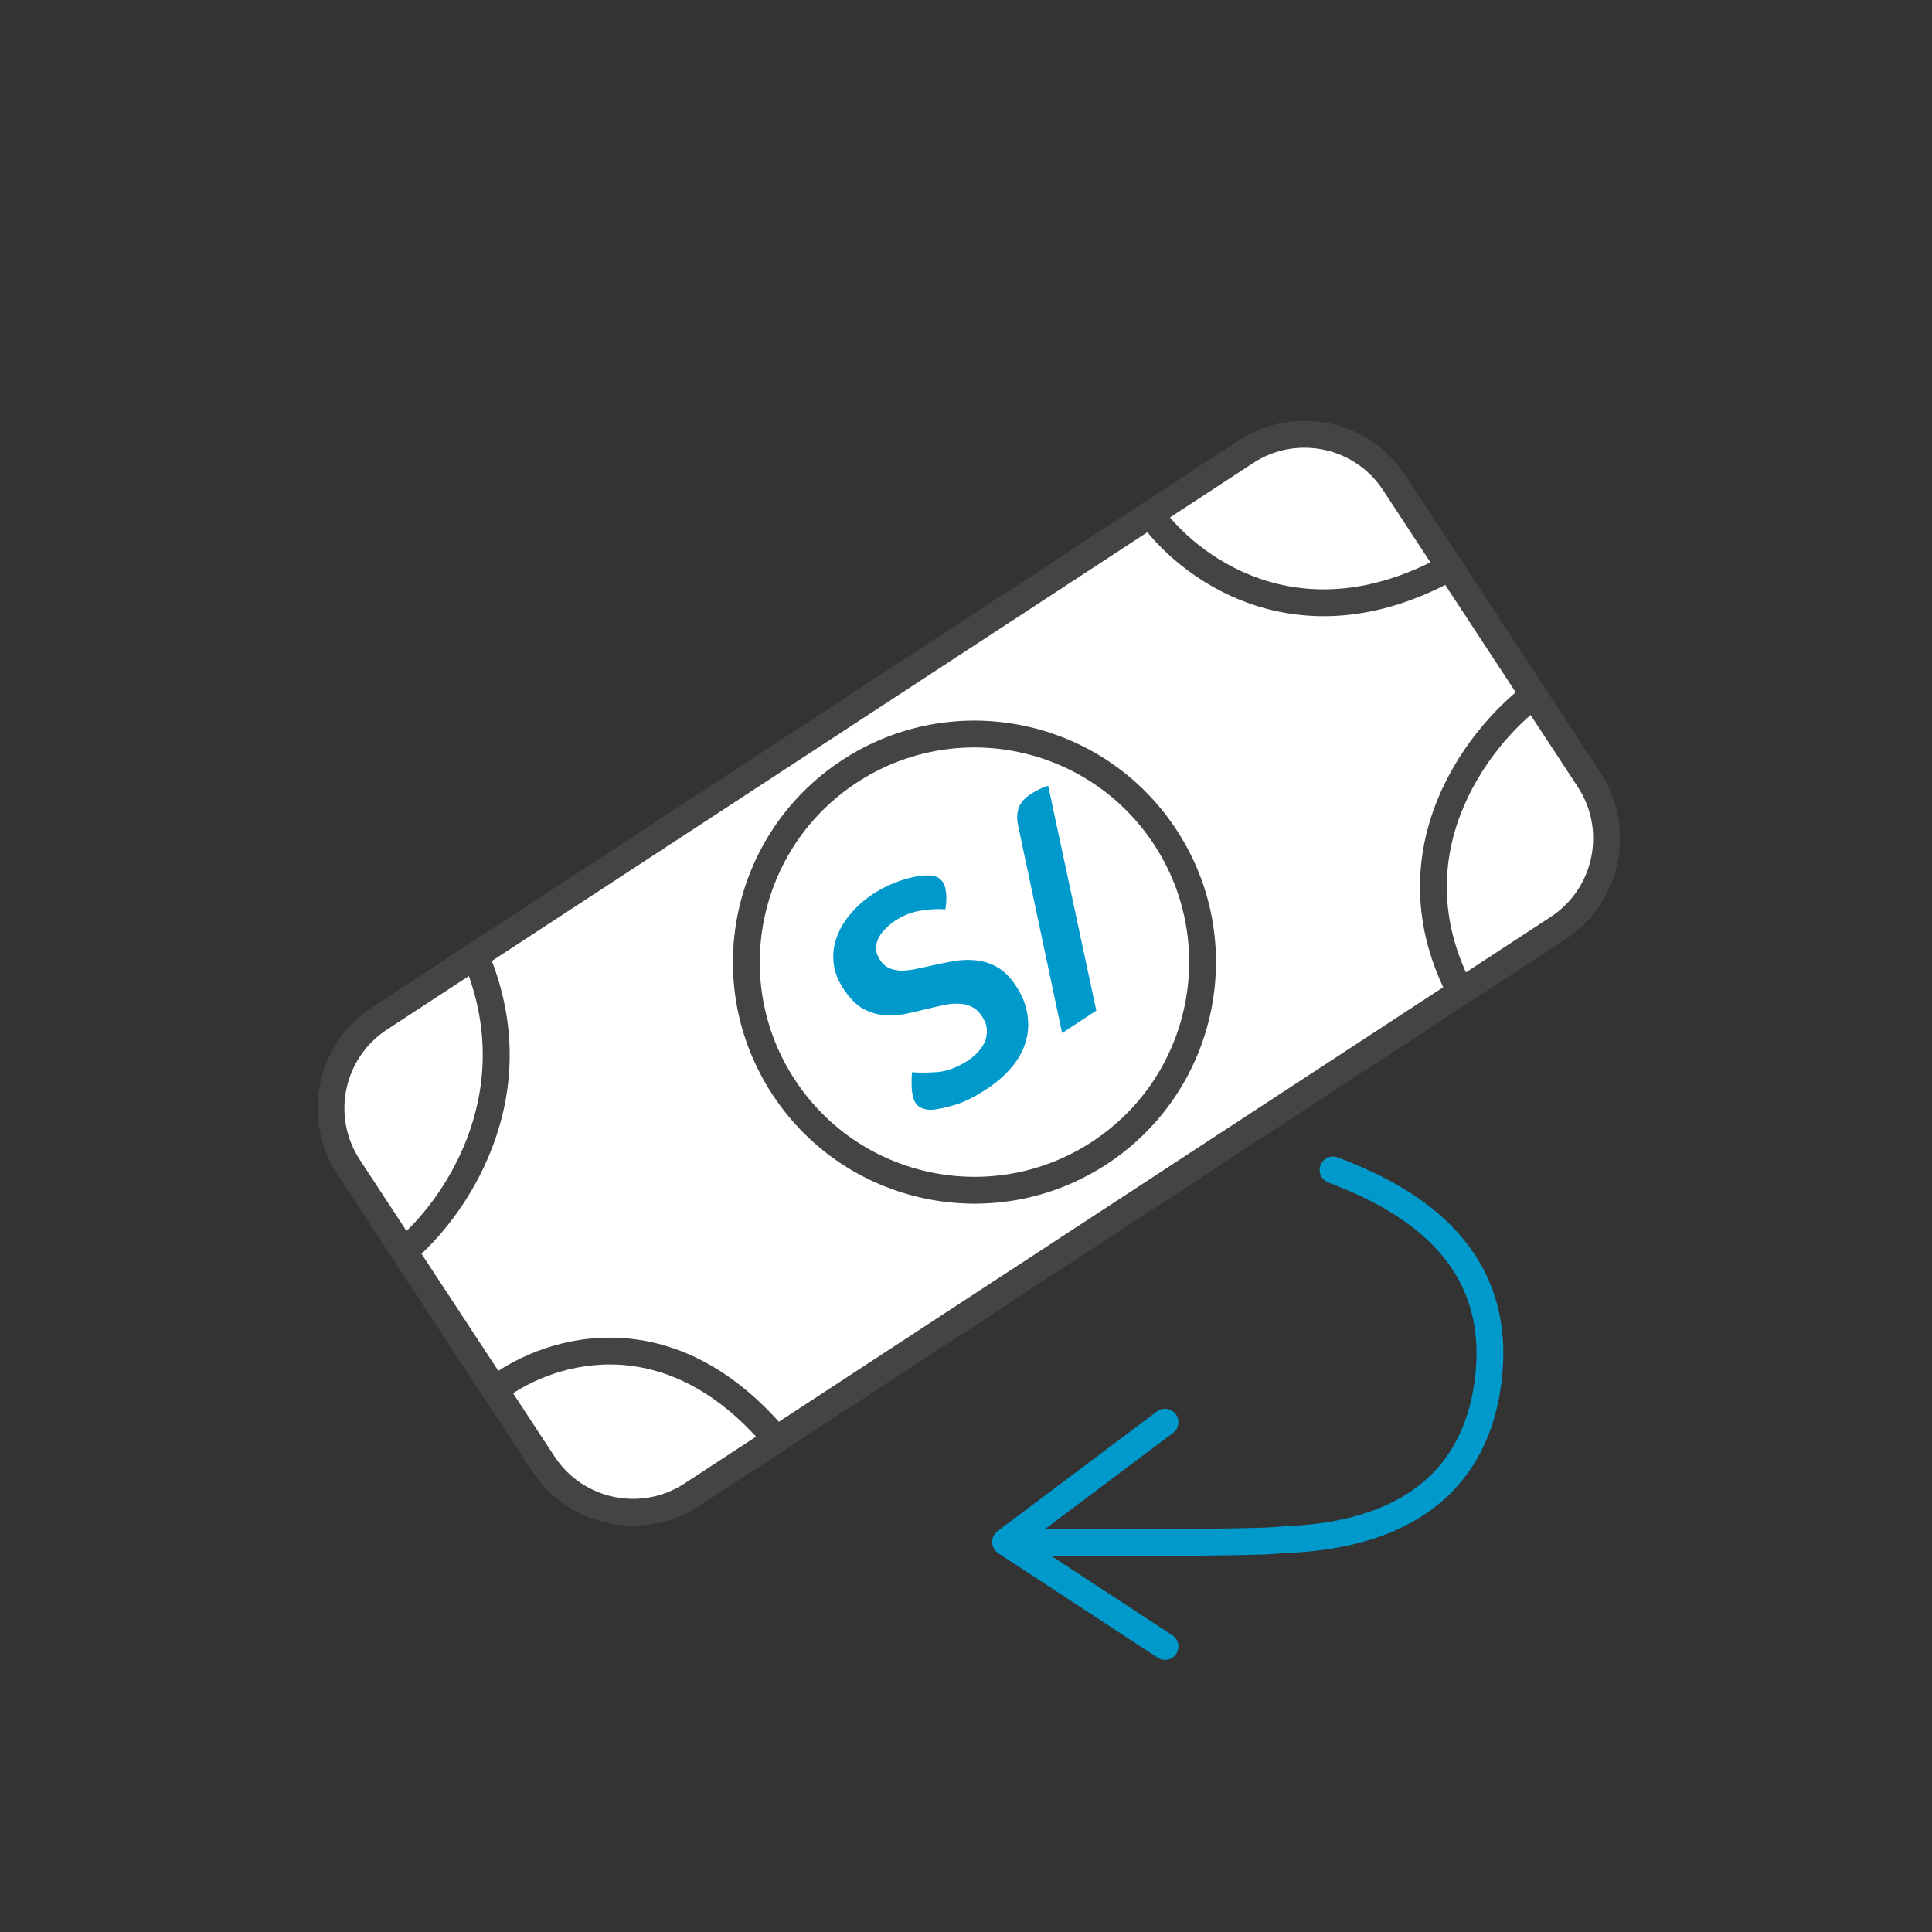 <svg width="72" height="72" viewBox="0 0 72 72" fill="none" xmlns="http://www.w3.org/2000/svg">
<rect x="0" y="0" width="72" height="72" fill="#333333" stroke="none"/>
<path d="M46.426 16.839L14.146 37.953C12.295 39.164 11.778 41.646 12.991 43.495L20.247 54.552C21.458 56.397 23.934 56.913 25.781 55.705L58.062 34.591C59.912 33.38 60.429 30.898 59.216 29.049L51.96 17.992C50.749 16.147 48.273 15.631 46.426 16.839Z" fill="white"/>
<path fill-rule="evenodd" clip-rule="evenodd" d="M51.542 18.266C50.483 16.652 48.316 16.2 46.7 17.257L14.419 38.371C12.8 39.431 12.348 41.603 13.409 43.221L20.665 54.278C21.724 55.892 23.891 56.343 25.507 55.286L57.788 34.172C59.407 33.113 59.86 30.941 58.798 29.323L51.542 18.266ZM46.153 16.421C48.23 15.062 51.016 15.642 52.378 17.718L59.634 28.774C60.999 30.854 60.417 33.647 58.335 35.009L26.055 56.123C23.977 57.482 21.191 56.902 19.829 54.826L12.573 43.769C11.208 41.689 11.79 38.896 13.872 37.535L46.153 16.421Z" fill="#444444"/>
<path fill-rule="evenodd" clip-rule="evenodd" d="M18.227 35.55C20.478 41.029 17.244 45.486 15.359 47.029L14.725 46.255C16.433 44.858 19.318 40.837 17.302 35.93L18.227 35.55Z" fill="#444444"/>
<path fill-rule="evenodd" clip-rule="evenodd" d="M46.618 22.508C44.581 21.803 43.119 20.419 42.385 19.339L43.212 18.777C43.842 19.704 45.138 20.938 46.945 21.563C48.73 22.18 51.047 22.216 53.776 20.711L54.259 21.587C51.286 23.226 48.676 23.22 46.618 22.508ZM53.491 30.007C54.285 27.921 55.748 26.335 56.867 25.501L57.464 26.303C56.47 27.044 55.14 28.485 54.425 30.363C53.718 32.22 53.606 34.513 55.035 37.031L54.165 37.525C52.575 34.721 52.689 32.114 53.491 30.007ZM22.752 50.85C20.984 50.842 19.486 51.583 18.663 52.257L18.03 51.483C19.003 50.687 20.72 49.841 22.757 49.85C24.819 49.859 27.151 50.745 29.317 53.32L28.552 53.964C26.558 51.593 24.495 50.858 22.752 50.85Z" fill="#444444"/>
<path fill-rule="evenodd" clip-rule="evenodd" d="M40.702 42.546C44.397 40.123 45.428 35.164 43.005 31.469C40.582 27.775 35.623 26.744 31.928 29.167C28.233 31.59 27.202 36.549 29.625 40.243C32.048 43.938 37.007 44.969 40.702 42.546ZM41.251 43.382C45.407 40.657 46.567 35.077 43.841 30.921C41.115 26.764 35.536 25.605 31.38 28.33C27.223 31.056 26.063 36.635 28.789 40.792C31.515 44.948 37.094 46.108 41.251 43.382Z" fill="#444444"/>
<path d="M40.856 37.662L39.581 38.498L37.936 30.737C37.891 30.508 37.9 30.302 37.961 30.118C38.024 29.923 38.173 29.749 38.407 29.596C38.461 29.561 38.533 29.518 38.625 29.468C38.723 29.413 38.803 29.375 38.865 29.353L39.062 29.281L40.856 37.662Z" fill="#0099CC"/>
<path d="M33.986 39.957C34.27 39.981 34.594 39.979 34.958 39.951C35.325 39.912 35.695 39.769 36.07 39.523C36.21 39.431 36.337 39.325 36.448 39.203C36.56 39.082 36.644 38.955 36.701 38.823C36.76 38.679 36.785 38.528 36.778 38.371C36.77 38.213 36.711 38.051 36.602 37.883C36.487 37.709 36.354 37.586 36.202 37.514C36.049 37.442 35.886 37.405 35.713 37.404C35.536 37.396 35.347 37.414 35.147 37.46C34.947 37.505 34.743 37.552 34.537 37.601C34.274 37.668 34.004 37.73 33.727 37.788C33.455 37.842 33.187 37.855 32.921 37.829C32.655 37.802 32.395 37.719 32.141 37.58C31.889 37.429 31.653 37.187 31.434 36.852C31.223 36.531 31.1 36.205 31.065 35.874C31.03 35.544 31.07 35.225 31.186 34.92C31.297 34.608 31.47 34.318 31.705 34.049C31.935 33.773 32.211 33.53 32.532 33.319C32.753 33.175 32.968 33.057 33.177 32.968C33.393 32.874 33.59 32.803 33.768 32.753C33.953 32.699 34.113 32.666 34.248 32.653C34.386 32.63 34.495 32.621 34.574 32.626C34.832 32.61 35.024 32.699 35.151 32.893C35.204 32.974 35.24 33.108 35.258 33.297C35.279 33.474 35.27 33.672 35.23 33.889C34.975 33.865 34.675 33.88 34.328 33.935C33.988 33.986 33.668 34.11 33.367 34.307C33.246 34.386 33.131 34.481 33.022 34.591C32.908 34.695 32.817 34.812 32.75 34.942C32.684 35.061 32.651 35.193 32.65 35.337C32.649 35.481 32.697 35.627 32.793 35.774C32.885 35.915 33 36.017 33.137 36.08C33.27 36.136 33.419 36.167 33.586 36.173C33.748 36.172 33.922 36.153 34.109 36.117C34.302 36.076 34.499 36.033 34.699 35.988C34.965 35.928 35.24 35.873 35.522 35.822C35.804 35.77 36.084 35.759 36.361 35.788C36.634 35.81 36.899 35.894 37.158 36.04C37.412 36.18 37.647 36.413 37.862 36.741C38.094 37.096 38.237 37.452 38.289 37.81C38.344 38.156 38.323 38.495 38.225 38.828C38.127 39.16 37.952 39.476 37.699 39.775C37.453 40.071 37.145 40.339 36.777 40.581C36.296 40.896 35.871 41.103 35.505 41.2C35.149 41.299 34.878 41.353 34.691 41.36C34.576 41.359 34.467 41.34 34.366 41.301C34.264 41.263 34.182 41.197 34.121 41.103C34.046 40.989 34 40.824 33.981 40.606C33.97 40.384 33.971 40.168 33.986 39.957Z" fill="#0099CC"/>
<path d="M49.679 43.602C52.821 44.778 56.067 46.949 55.449 51.539C54.644 57.527 48.517 57.3 47.522 57.406C46.727 57.49 40.16 57.514 37.473 57.463M37.473 57.463L43.416 61.359M37.473 57.463L43.416 53" stroke="#0099CC" stroke-linecap="round"/>
</svg>
